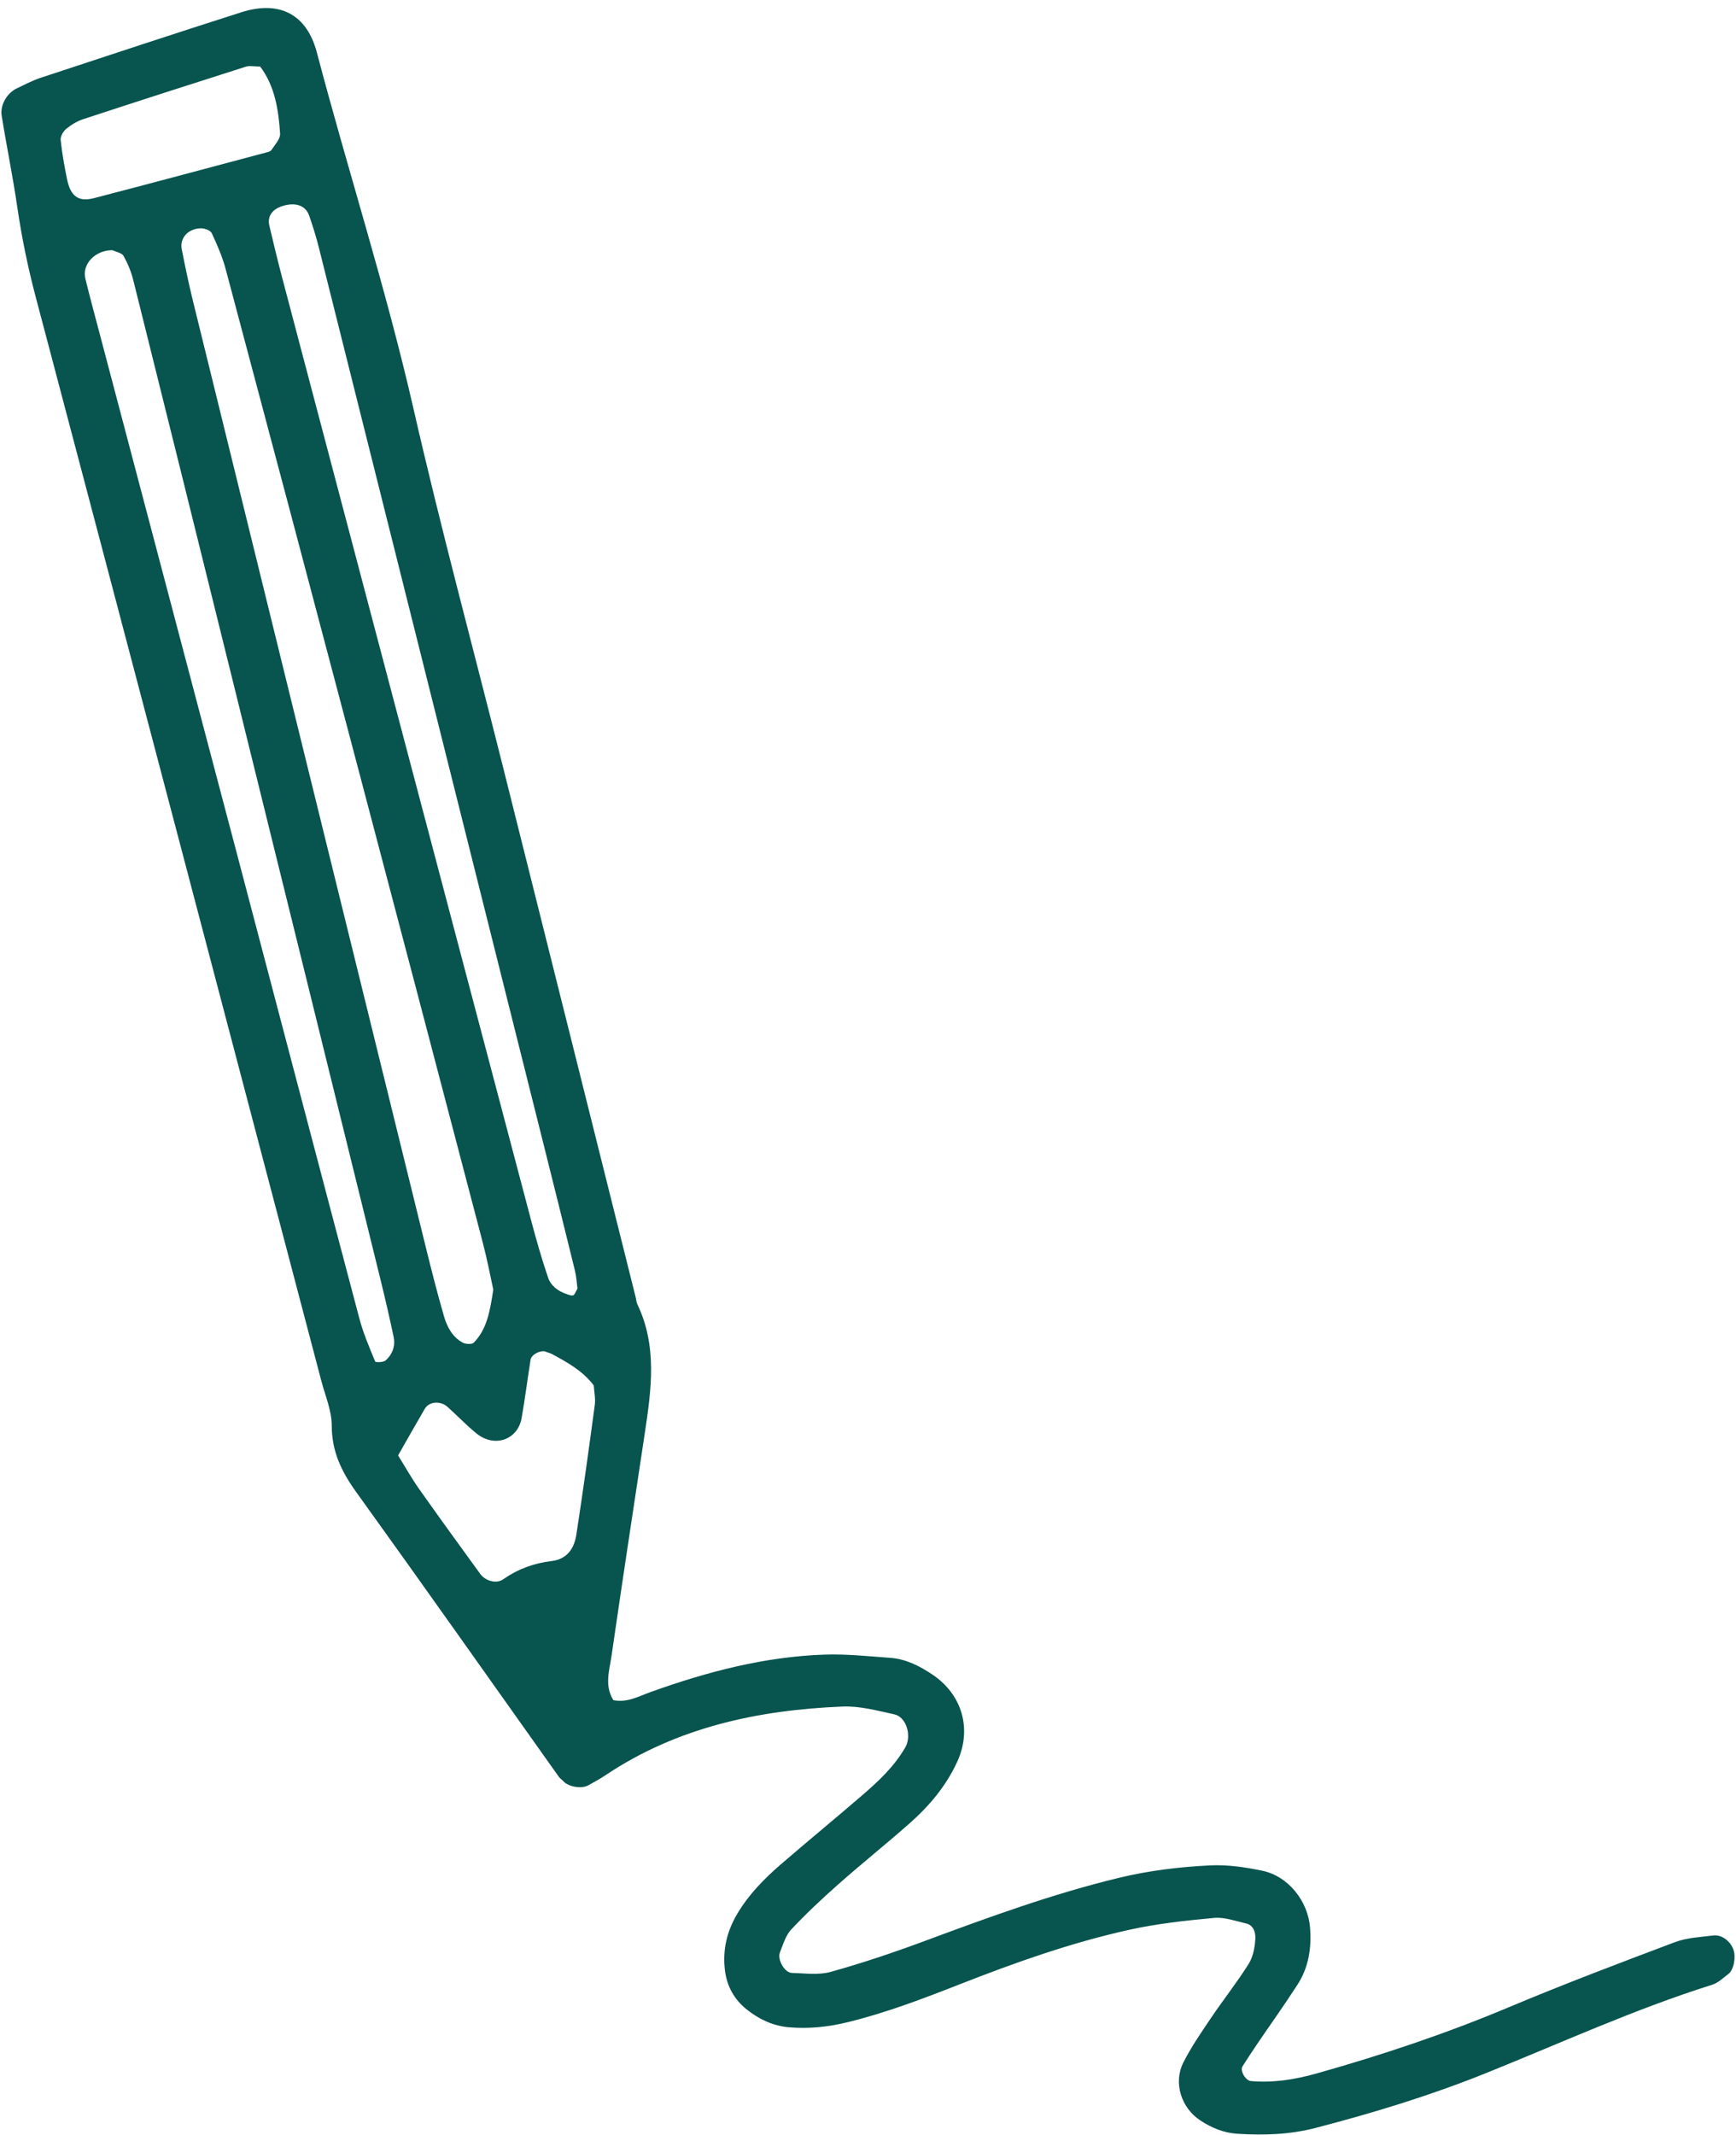 <?xml version="1.0" encoding="UTF-8" standalone="no"?><svg xmlns="http://www.w3.org/2000/svg" xmlns:xlink="http://www.w3.org/1999/xlink" fill="#08544e" height="452.3" preserveAspectRatio="xMidYMid meet" version="1" viewBox="-0.3 -1.7 367.8 452.3" width="367.8" zoomAndPan="magnify"><g id="change1_1"><path d="M129.643,358.429c2.932,.608,5.384-.813,7.978-1.743,11.892-4.262,24.046-7.46,36.738-7.895,4.629-.159,9.288,.347,13.924,.677,3.345,.238,6.27,1.734,8.999,3.573,6.341,4.275,8.36,11.584,5.234,18.413-2.378,5.195-5.976,9.442-10.199,13.164-4.894,4.313-9.993,8.392-14.881,12.711-3.484,3.078-6.891,6.267-10.073,9.651-1.194,1.27-1.754,3.19-2.421,4.885-.599,1.523,.989,4.303,2.505,4.346,2.764,.078,5.691,.502,8.269-.219,6.714-1.876,13.346-4.103,19.883-6.534,13.535-5.032,27.074-9.981,41.153-13.382,6.397-1.545,12.855-2.32,19.353-2.639,3.666-.18,7.446,.379,11.062,1.138,5.476,1.151,9.638,6.418,10.087,12.027,.344,4.296-.286,8.416-2.637,12.068-2.768,4.298-5.751,8.458-8.625,12.688-1.04,1.531-2.049,3.083-3.046,4.643-.6,.94,.651,3.031,1.789,3.127,4.706,.396,9.239-.303,13.79-1.582,13.914-3.909,27.572-8.48,40.91-14.087,11.584-4.87,23.346-9.326,35.11-13.751,2.546-.957,5.425-1.091,8.173-1.424,1.775-.215,3.591,1.216,4.232,2.99,.577,1.597,.08,4.289-1.044,5.145-1.103,.839-2.182,1.903-3.45,2.302-16.47,5.181-32.143,12.38-48.124,18.8-11.678,4.691-23.702,8.356-35.883,11.524-5.496,1.429-11.04,1.597-16.649,1.236-2.879-.185-5.418-1.265-7.791-2.815-4.034-2.637-5.773-7.967-3.601-12.268,1.666-3.298,3.795-6.376,5.869-9.45,2.602-3.856,5.501-7.517,7.973-11.45,.932-1.483,1.301-3.475,1.411-5.266,.077-1.254-.29-2.913-1.978-3.299-2.24-.512-4.566-1.371-6.77-1.167-6.014,.555-12.068,1.211-17.954,2.513-12.297,2.721-24.154,6.926-35.872,11.525-7.801,3.061-15.626,6.054-23.801,8.052-4.129,1.009-8.252,1.433-12.468,1.07-3.359-.289-6.279-1.684-8.881-3.745-2.677-2.121-4.229-4.923-4.648-8.316-.532-4.315,.41-8.285,2.647-12.031,2.428-4.065,5.678-7.378,9.211-10.428,5.644-4.872,11.406-9.608,17.057-14.472,3.533-3.041,6.954-6.198,9.315-10.328,1.367-2.391,.24-6.395-2.338-6.957-3.61-.787-7.328-1.805-10.956-1.657-17.932,.73-35.095,4.387-50.317,14.595-1.158,.776-2.394,1.44-3.617,2.113-1.414,.778-4.185,.284-5.205-.866-.305-.344-.729-.593-.992-.962-14.305-20.125-28.526-40.31-42.951-60.349-3.098-4.302-5.162-8.582-5.162-14.049,0-3.161-1.38-6.333-2.208-9.481C47.625,214.247,27.497,137.695,7.257,61.173c-1.673-6.325-2.97-12.673-3.913-19.134C2.404,35.598,1.078,29.213,.053,22.783c-.361-2.269,1.18-4.797,3.173-5.745,1.68-.799,3.342-1.684,5.1-2.264C22.473,10.106,36.619,5.428,50.814,.904c8.161-2.601,13.897,.463,16.018,8.516,6.634,25.183,14.651,49.976,20.459,75.403,5.804,25.412,12.623,50.592,18.963,75.882,9.397,37.484,18.765,74.976,28.143,112.465,.113,.452,.119,.95,.316,1.359,4.293,8.922,2.982,18.161,1.589,27.41-2.358,15.657-4.757,31.309-7.019,46.98-.454,3.141-1.576,6.412,.36,9.511Zm-25.432-86.958c-.585-2.645-1.266-6.289-2.204-9.865-9.073-34.613-18.165-69.222-27.3-103.819-9.016-34.147-18.071-68.284-27.174-102.409-.706-2.649-1.815-5.213-2.978-7.704-.275-.588-1.531-1.025-2.325-1.009-2.687,.055-4.49,2.073-4.027,4.425,.718,3.645,1.473,7.287,2.36,10.894,16.421,66.788,32.86,133.571,49.312,200.352,1.222,4.96,2.478,9.916,3.9,14.821,.647,2.231,1.783,4.353,3.935,5.537,.631,.347,1.973,.415,2.372,.008,2.742-2.798,3.408-6.483,4.129-11.232ZM23.536,51.298c-3.661-.02-6.516,2.934-5.748,6.054,1.001,4.069,2.099,8.114,3.169,12.166,9.748,36.927,19.509,73.849,29.244,110.779,8.547,32.425,17.043,64.865,25.632,97.279,.827,3.123,2.118,6.13,3.351,9.126,.09,.218,1.743,.197,2.216-.223,1.458-1.294,2.108-3.081,1.692-5.03-.874-4.097-1.81-8.182-2.812-12.249-10.142-41.152-20.29-82.302-30.463-123.447-7.266-29.388-14.56-58.77-21.889-88.143-.441-1.767-1.158-3.513-2.05-5.097-.361-.641-1.537-.824-2.342-1.214Zm98.508,219.954c-.151-1.115-.213-2.489-.534-3.801-2.215-9.045-4.473-18.078-6.735-27.111-15.84-63.23-31.682-126.46-47.541-189.685-.563-2.245-1.268-4.461-2.017-6.652-.76-2.222-2.997-2.956-5.791-2.019-2.138,.717-3.117,2.192-2.651,4.155,.86,3.625,1.723,7.251,2.674,10.854,17.585,66.627,35.178,133.252,52.793,199.871,1.07,4.045,2.225,8.077,3.568,12.038,.61,1.802,2.188,2.947,4.04,3.552,.429,.14,.984,.37,1.312,.211,.349-.169,.496-.752,.883-1.413Zm3.453,20.521c-2.333-3.102-5.58-4.881-8.834-6.644-.403-.218-.876-.303-1.299-.489-1.035-.456-3.075,.542-3.254,1.678-.647,4.107-1.177,8.234-1.888,12.33-.811,4.669-5.769,6.385-9.585,3.283-2.148-1.746-4.06-3.778-6.129-5.625-1.49-1.33-3.903-1.136-4.79,.378-1.866,3.181-3.669,6.398-5.676,9.913,1.505,2.418,2.842,4.814,4.415,7.044,4.27,6.054,8.624,12.05,12.983,18.041,1.095,1.504,3.407,2.174,4.853,1.163,3.121-2.183,6.527-3.43,10.272-3.875,3.304-.393,4.796-2.683,5.243-5.579,1.412-9.147,2.678-18.318,3.909-27.491,.18-1.342-.133-2.751-.218-4.126ZM54.825,12.399c-1.277,0-2.249-.226-3.066,.034-11.499,3.656-22.986,7.352-34.449,11.118-1.296,.426-2.547,1.195-3.603,2.066-.627,.517-1.23,1.587-1.154,2.338,.282,2.76,.783,5.504,1.332,8.228,.744,3.691,2.411,4.95,5.733,4.087,12.127-3.15,24.227-6.403,36.335-9.627,.438-.117,1.029-.225,1.235-.541,.726-1.115,1.924-2.357,1.853-3.481-.326-5.084-1.122-10.111-4.216-14.222Z"/></g></svg>